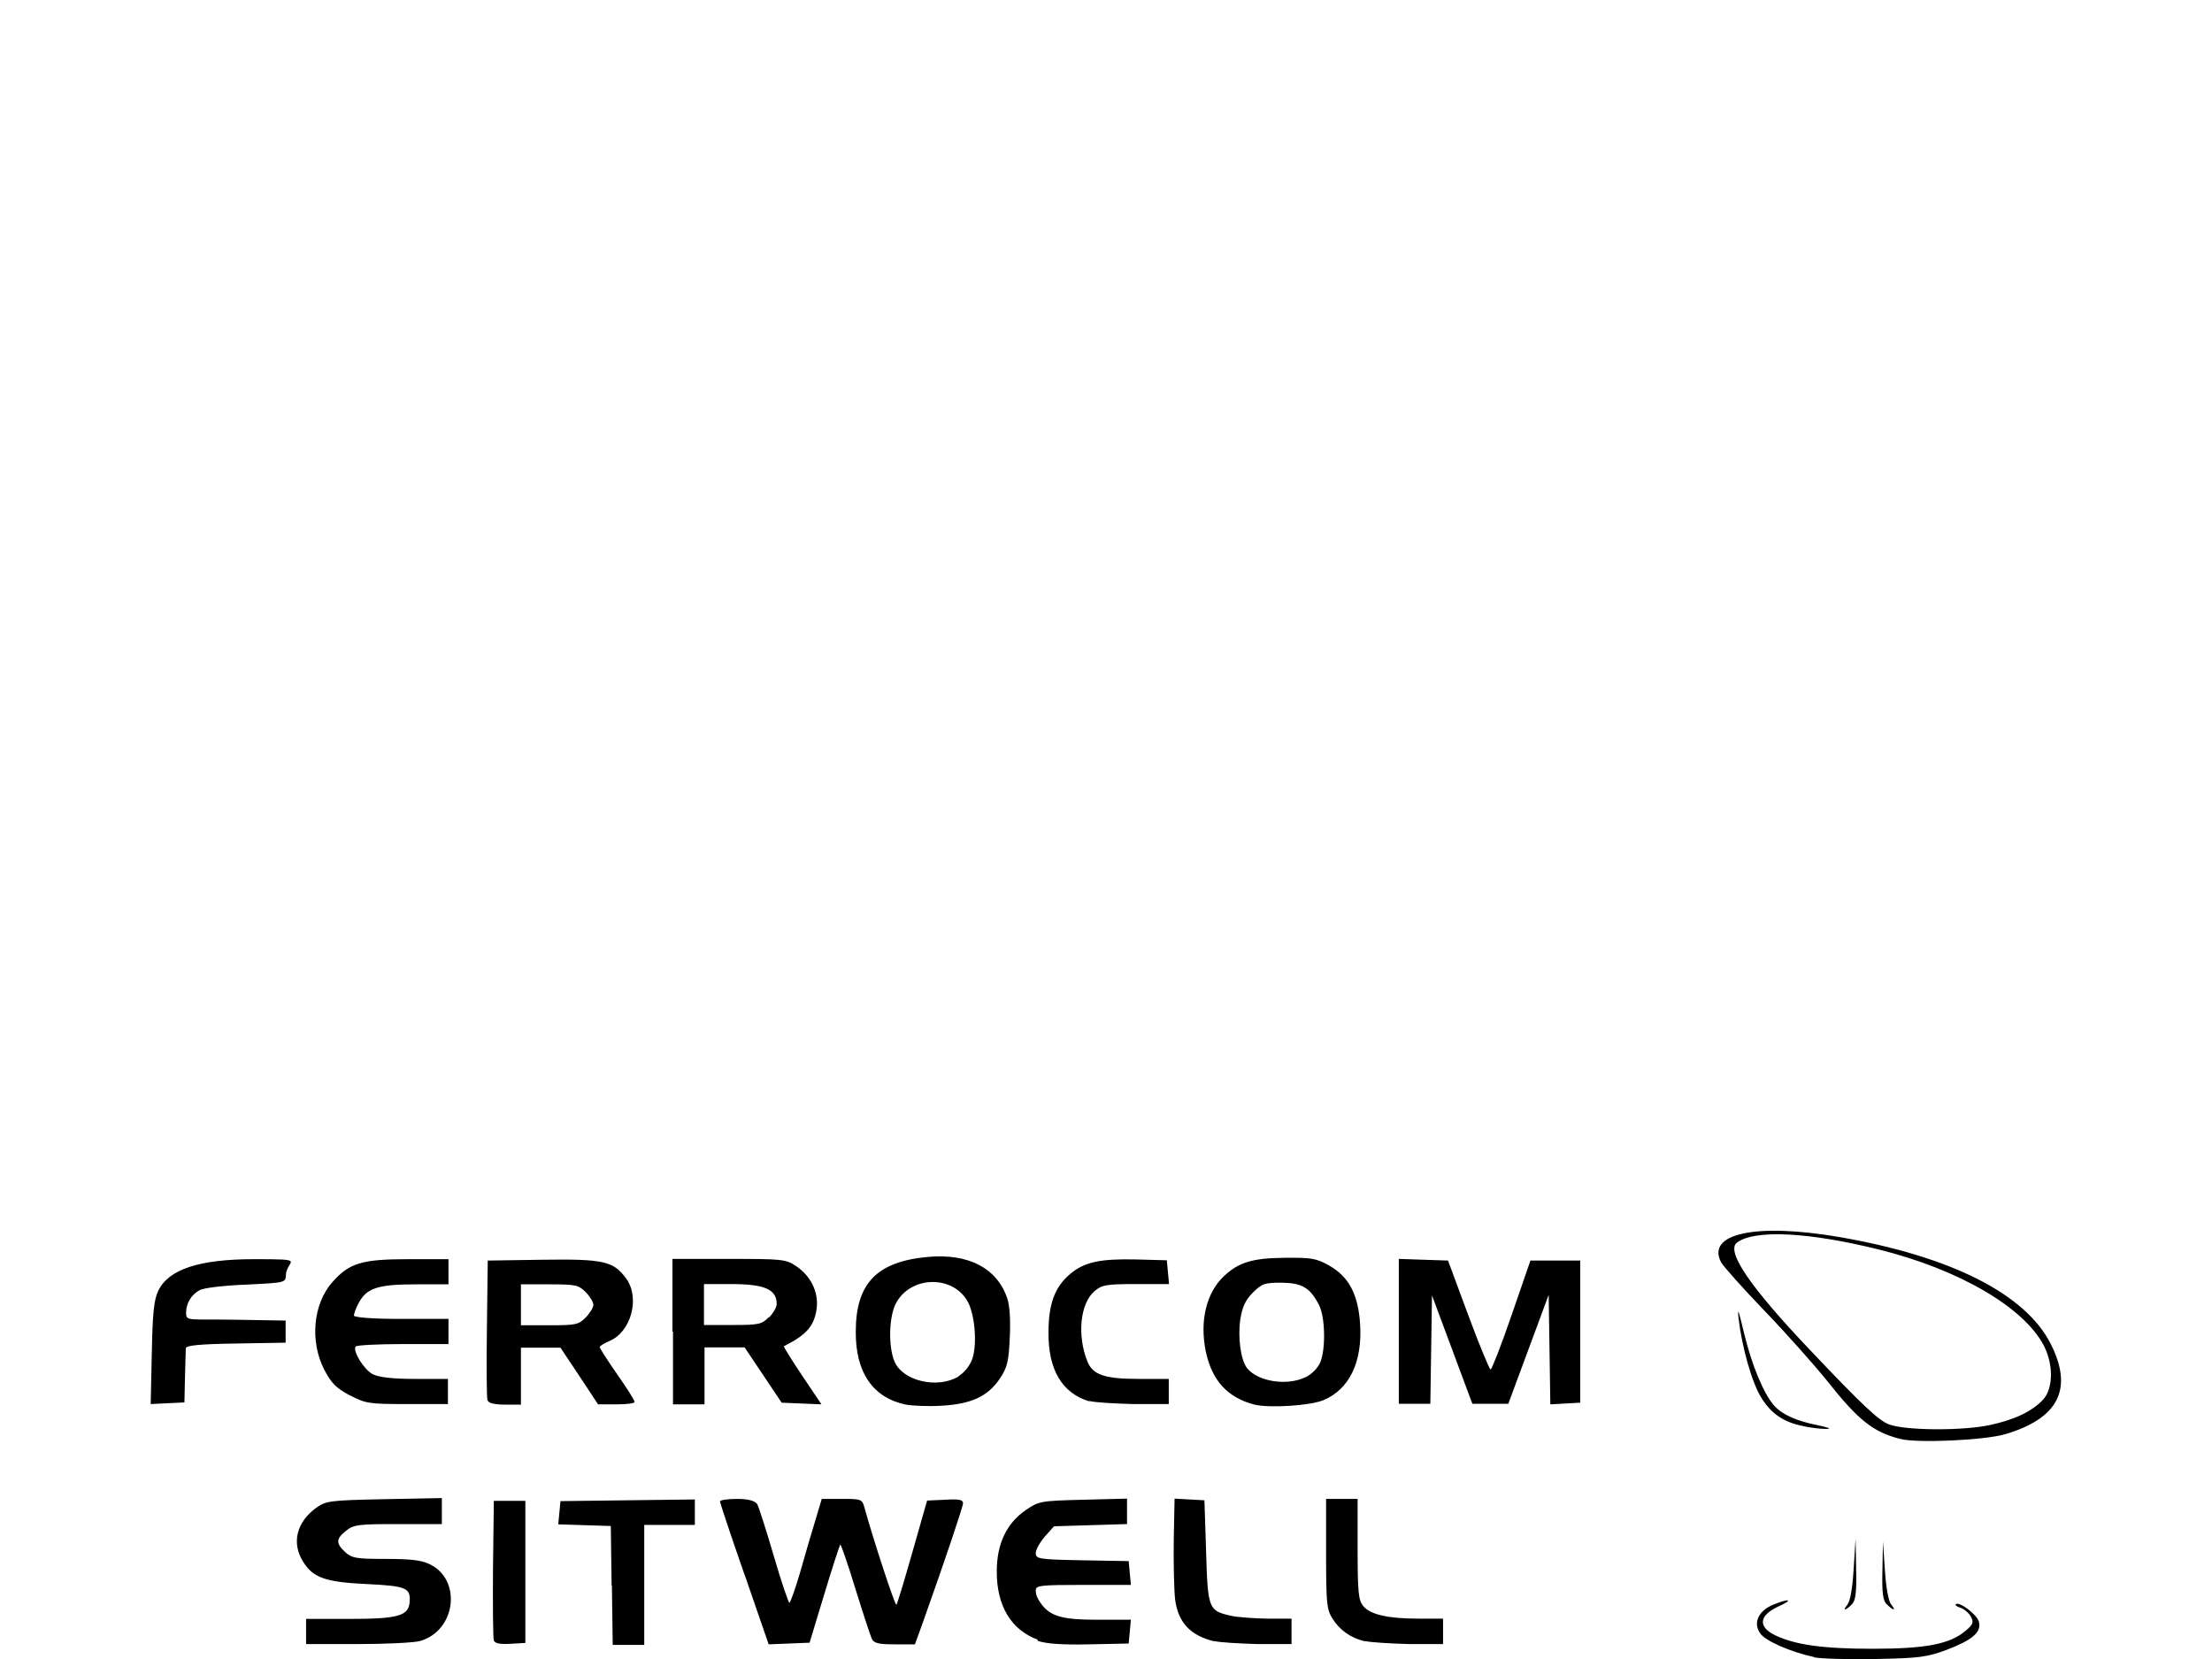 <svg xmlns="http://www.w3.org/2000/svg" id="Ebene_1" viewBox="0 0 800 600"><path id="path1832" d="M656.1,599.3c-8.7-1.9-17.8-5.9-19.6-8.7-2.5-3.8-.5-8,4.7-10.2,5.8-2.4,7.7-2,2.2.5-7.3,3.3-7.8,7.5-1.2,10.6,7.2,3.4,17.2,4.8,35,4.8,19.4,0,28.1-1.7,33.8-6.6,2.6-2.2,2.9-3,1.8-5-.7-1.3-2.4-2.8-3.7-3.2-1.3-.4-2.1-1-1.8-1.3,1.2-1.2,7.7,3.7,8.4,6.3,1,3.8-2.3,6.6-11.7,10.2-7,2.6-9.8,3-25.6,3.3-9.7.2-19.8-.1-22.3-.6h0ZM110.7,590.1v-4.6h15.7c17.3,0,21.2-1.1,21.7-5.7.6-5.5-.9-6.2-15.4-6.9-15.1-.7-19.6-2.3-23.2-8.3-4.1-6.7-2.2-14.2,4.9-19.3,3.5-2.5,4.9-2.7,24.6-3.1l20.8-.4v9.4h-15.8c-14.3,0-16.1.2-18.8,2.4-3.7,2.9-3.8,4.5-.4,7.7,2.4,2.2,3.9,2.5,14.3,2.5s13.1.6,15.6,1.6c12.5,5.2,10.5,24.3-2.8,28.1-2.2.6-12.4,1.1-22.6,1.1h-18.6s0-4.6,0-4.6ZM178.6,593.3c-.3-.8-.4-12.6-.3-26l.3-24.5h11.4v51.4l-5.4.3c-3.7.2-5.6-.1-6-1.2h0ZM221.2,573.3l-.3-21.4-9.5-.3-9.5-.3.4-4.2.4-4.2,24.3-.3,24.3-.3v9.2h-18.3v43.4h-11.4l-.3-21.4ZM269.2,569.3c-4.9-14-8.8-25.8-8.8-26.3,0-.5,2.8-.9,6.2-.9s6.5.5,7.3,2c.6,1.1,3.3,9.6,6,18.8,2.7,9.3,5.3,16.8,5.6,16.8s2.1-5,3.9-11.1c1.7-6.1,4.2-14.6,5.5-18.8l2.3-7.7h7.3c7.2,0,7.3,0,8.3,3.7,3.1,11.2,10.9,35,11.4,34.6.3-.3,2.9-8.9,5.8-19.1l5.3-18.6,6.5-.3c5-.3,6.5,0,6.5,1.2s-6,19.2-14.4,42.8l-3,8.3h-7.3c-5.8,0-7.5-.4-8.3-2-.5-1.1-3.2-9.3-6-18.3-2.7-8.9-5.2-16-5.4-15.8s-2.9,8.3-5.8,18l-5.3,17.5-7.4.3-7.4.3-8.8-25.5ZM375.3,593c-9.6-3.5-14.9-12.3-14.8-24.8,0-9.9,3.6-17.3,10.4-22,4.8-3.3,5.4-3.4,20.8-3.8l15.9-.4v9.2l-13.2.4-13.2.4-3.3,3.7c-1.8,2.1-3.3,4.7-3.3,6,0,2.1,1,2.3,16.8,2.6l16.8.3.4,4.3.4,4.3h-17.2c-15.7,0-17.2.2-17.2,2s.8,3.2,1.8,4.6c3.3,4.7,7.5,6,20.5,6h12.1l-.4,4.3-.4,4.3-14.3.3c-9.9.2-15.6-.2-18.7-1.3h0ZM439.1,593.6c-8.6-2.1-13-6.8-14.1-15.1-.4-3.4-.6-13-.5-21.3l.3-15.2,5.4.3,5.4.3.6,18.5c.6,20.7.9,21.4,8.7,23.2,2.4.6,8.4,1,13.3,1.1h8.9v9.2h-12.3c-6.8-.2-13.8-.6-15.7-1.1h0ZM493.6,593.6c-5.1-1.2-9.2-4.1-11.8-8.4-2-3.2-2.2-5.8-2.2-23.4v-19.7s5.7,0,5.7,0h5.7v18.1c0,15.6.3,18.5,2,20.6,2.5,3.1,8.8,4.6,20,4.6h8.9v9.2h-12.3c-6.8-.2-13.9-.6-16-1.1h0ZM668.2,580.2c1-1.2,1.8-6.1,2.2-12.8l.7-11,.2,11.1c.2,8.7-.2,11.4-1.6,12.8-2.4,2.4-3.5,2.3-1.5,0h0ZM682.4,580.3c-1.4-1.4-1.8-4.1-1.6-12.3l.2-10.5.7,10.4c.4,6.2,1.3,11.1,2.2,12.3,2,2.4.9,2.5-1.5,0h0ZM687.2,520.4c-9.7-2.5-15-6.6-26.4-21-4.6-5.7-14.7-17.1-22.6-25.3-7.9-8.2-14.9-16.1-15.7-17.5-5.6-10.5,12.5-14.4,42.8-9.2,40.4,7,67.3,20.6,76.4,38.7,8.2,16.2,2.8,26.9-16.5,32.6-7.5,2.2-31.8,3.3-38,1.7ZM719.6,515.4c8.9-1.9,15.3-4.9,19.3-9.2,3.7-4,3.8-12.7.3-19.5-7.2-13.9-30.7-27.6-59.7-34.8-25.4-6.3-44.9-7.3-51.3-2.5q-6.1,4.6,26,38.4c19.5,20.6,25.3,26,29.1,27.4,6.2,2.2,26.4,2.3,36.3.2h0ZM652.3,515.8c-7.2-1.4-11.7-4.5-15.3-10.3-3.4-5.4-7-18.3-8.2-28.5-.5-4.6,0-3.1,2,5.3,2.7,11.2,7,21.7,10.8,26,2.8,3.2,8,5.6,15.6,7.1,3.9.8,5.4,1.4,3.4,1.4-1.9,0-5.7-.4-8.4-1h0ZM327.6,508c-11.9-2.5-18.2-11.6-18.1-26.4,0-17.4,7.6-25.3,25.9-27,14.8-1.4,25.2,4,28.9,15,.9,2.6,1.2,8.1.9,14.3-.4,8.5-.9,10.7-3.6,14.7-4.3,6.4-10.3,9.2-21.1,9.8-4.9.3-10.7,0-12.9-.4h0ZM346.7,497.7c2.2-1.4,4.1-3.8,5-6.4,1.8-5.5.8-16.4-1.9-20.9-5.6-9.4-20.6-8.9-25.8,1-2.5,4.8-2.8,15.5-.5,21,3,7.1,15.6,10,23.2,5.4h0ZM453.7,508c-9.7-2.5-15.4-8.7-17.6-19.2-2.3-11.1.2-21.4,6.7-27.4,5.3-4.9,10.2-6.4,21.9-6.5,9.6-.1,11.4.2,16,2.8,7.1,4,10.5,10.4,11.2,21.1.9,13.8-3.9,23.7-13.3,27.6-4.8,2-19.6,2.9-24.9,1.6h0ZM472.2,498.1c2.2-1.1,4.4-3.3,5.3-5.4,2-4.8,1.8-16.5-.5-20.8-3.2-6.2-6.1-7.9-13.5-8-6.1,0-7.1.3-10.4,3.6-2.7,2.7-3.8,5.2-4.5,9.5-1,6.6.1,15,2.5,17.9,4,4.8,14.3,6.4,21,3.2ZM54.9,489.4c.3-15.1.8-19.4,2.4-22.7,3.8-7.7,14.9-11.3,34.6-11.3s11.7.3,11.5,5.7c-.1,2.8-.2,2.8-14.4,3.5-8,.3-15.4,1.2-16.8,2-3,1.6-4.9,4.8-4.9,8.1s.7,2.3,18,2.6l18,.3v8l-18,.3c-13.2.2-18,.7-18.1,1.7,0,.8-.2,5.5-.3,10.5l-.2,9.1-6.1.3-6.1.3.4-18.6ZM126.6,504.7c-4.9-2.6-6.7-4.3-9.3-9.3-5.3-10.2-4.1-23.8,2.9-31.7,6.1-6.9,10.7-8.3,27.4-8.3h14.6s0,4.5,0,4.5v4.6h-12c-13.6,0-17.7,1.4-20.5,6.8-1,1.8-1.7,3.9-1.7,4.5s5.9,1.2,17.1,1.2h17.1v9.1h-16.5c-9.1,0-16.7.4-17.1.9-1.1,1.7,3.1,8.4,6.2,10,2.2,1.1,7,1.7,15.2,1.7h12v9.1h-14.7c-13.9,0-15.1-.2-20.8-3.2h0ZM176.3,506.4c-.3-.8-.4-12.5-.2-26l.3-24.5,20-.3c21.9-.3,25.4.5,30,6.7,5.2,7,1.9,19.4-6,22.7-1.9.8-3.5,1.8-3.5,2.2s2.8,4.8,6.3,9.8c3.5,5,6.3,9.4,6.3,10s-3,.9-6.6.9h-6.6s-6.8-10.3-6.8-10.3l-6.8-10.2h-14.3v20.6h-5.7c-3.6,0-6-.5-6.3-1.5h0ZM211.8,476.5c1.5-1.5,2.8-3.6,2.8-4.6s-1.3-3.1-2.8-4.6c-2.6-2.6-3.7-2.8-13.1-2.8h-10.3v14.8h10.3c9.4,0,10.6-.2,13.1-2.8ZM243.2,481.6v-26.3h20.4c19.3,0,20.6.1,24.3,2.6,5.3,3.5,8.1,9.3,7.5,15-.8,6.6-3.6,9.8-11.9,14-.2.1,2.8,4.9,6.6,10.6l7,10.4-7.2-.3-7.2-.3-6.7-10-6.7-10h-14.5v20.6h-11.4v-26.3ZM278.1,476.5c1.5-1.5,2.8-3.7,2.8-4.9,0-5.3-4.4-7.2-16.5-7.2h-9.8v14.8h10.3c9.4,0,10.6-.2,13.1-2.8ZM393.9,506.8c-9.8-3-14.8-11.4-14.7-24.9,0-10.4,2.3-16.5,7.9-21.2,5.1-4.3,10.9-5.5,23.8-5.2l11.1.3.4,4.3.4,4.3h-12c-10.8,0-12.3.3-15,2.6-5.1,4.4-6.3,15.8-2.6,25.2,1.9,5,6.2,6.5,18.6,6.5h10.9v9.1h-12.8c-7.1-.2-14.2-.6-15.8-1.1h0ZM505.9,481.6v-26.3l8.9.3,8.9.3,7.3,19.7c4,10.8,7.7,19.7,8.1,19.7s3.9-8.9,7.6-19.7l6.8-19.7h18v51.4l-5.4.3-5.4.3-.3-19.8-.3-19.8-7.3,19.7-7.3,19.7h-13l-7.3-19.6-7.3-19.6-.3,19.6-.3,19.6h-11.4v-26.3Z"></path></svg>